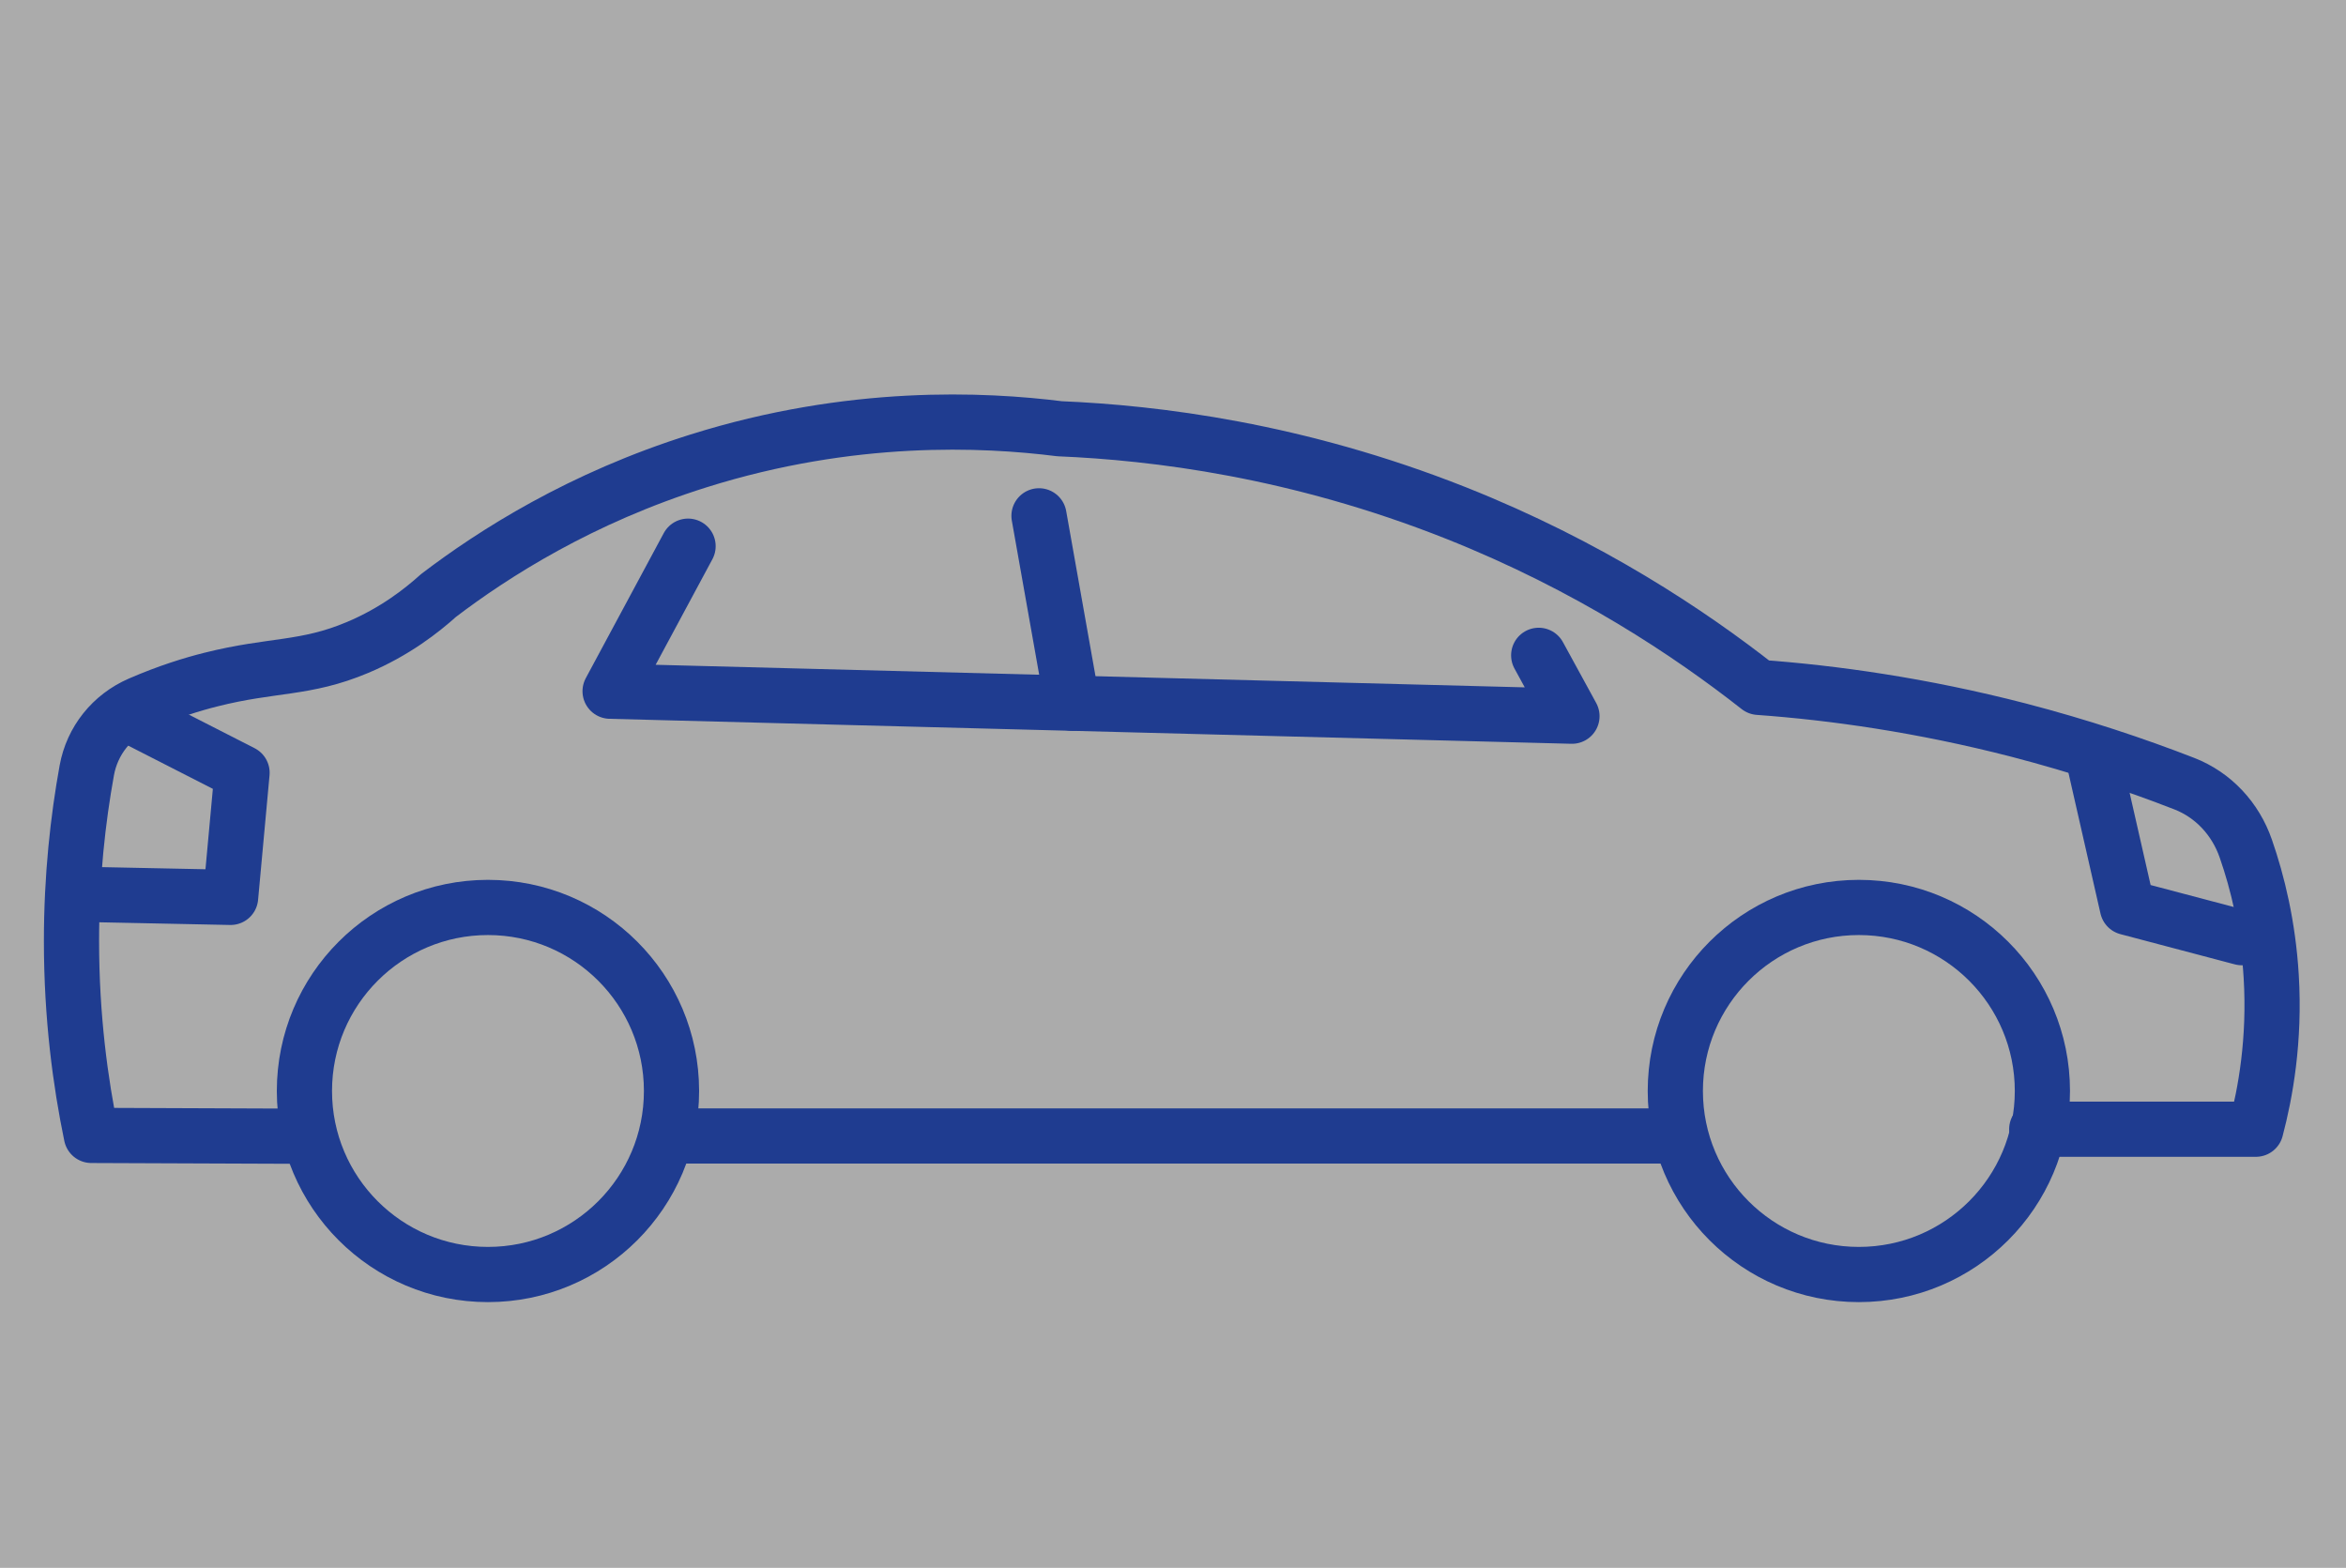 <?xml version="1.0" encoding="UTF-8"?><svg id="Layer_2" xmlns="http://www.w3.org/2000/svg" viewBox="0 0 170 113.61"><rect x="0" y="0" width="170" height="113.61" fill="#808080" stroke="none"/><defs><style>.cls-1{fill:#fff;opacity:.34;stroke-width:0px;}.cls-2{fill:none;stroke:#1f3c90;stroke-linecap:round;stroke-linejoin:round;stroke-width:4px;}</style></defs><g id="Layer_1-2"><rect class="cls-1" width="170" height="113.61"/><circle class="cls-2" cx="35.36" cy="79.06" r="13.3"/><circle class="cls-2" cx="134.7" cy="79.06" r="13.3"/><line class="cls-2" x1="120.9" y1="82.32" x2="48.66" y2="82.32"/><path class="cls-2" d="M147.59,81.83h15.88c.69-2.61,1.39-6.45,1.11-11.08-.22-3.65-.98-6.78-1.84-9.25-.74-2.15-2.35-3.9-4.48-4.72-3.55-1.38-7.56-2.72-11.98-3.87-7.05-1.82-13.45-2.71-18.84-3.1-4.99-3.92-12.3-8.81-21.95-12.64-11.5-4.56-21.77-5.81-28.71-6.1-5.5-.69-15.08-1.15-26.16,2.33-8.55,2.68-14.86,6.72-18.84,9.75-1.21,1.09-3.16,2.63-5.87,3.77-3.8,1.6-6.17,1.2-10.64,2.33-1.36.34-3.11.88-5.14,1.76s-3.45,2.67-3.84,4.81c-.64,3.53-1.11,7.7-1.11,12.38,0,5.5.65,10.27,1.44,14.08,5.14.02,10.29.04,15.43.06"/><polyline class="cls-2" points="49.86 39.58 44.21 50.09 113.91 51.9 111.5 47.49"/><line class="cls-2" x1="75.29" y1="37.38" x2="77.7" y2="50.96"/><polyline class="cls-2" points="9.51 51.9 17.54 56 16.71 65.03 6.01 64.81"/><polyline class="cls-2" points="151.72 55.04 154.16 65.76 162.45 67.95"/></g></svg>